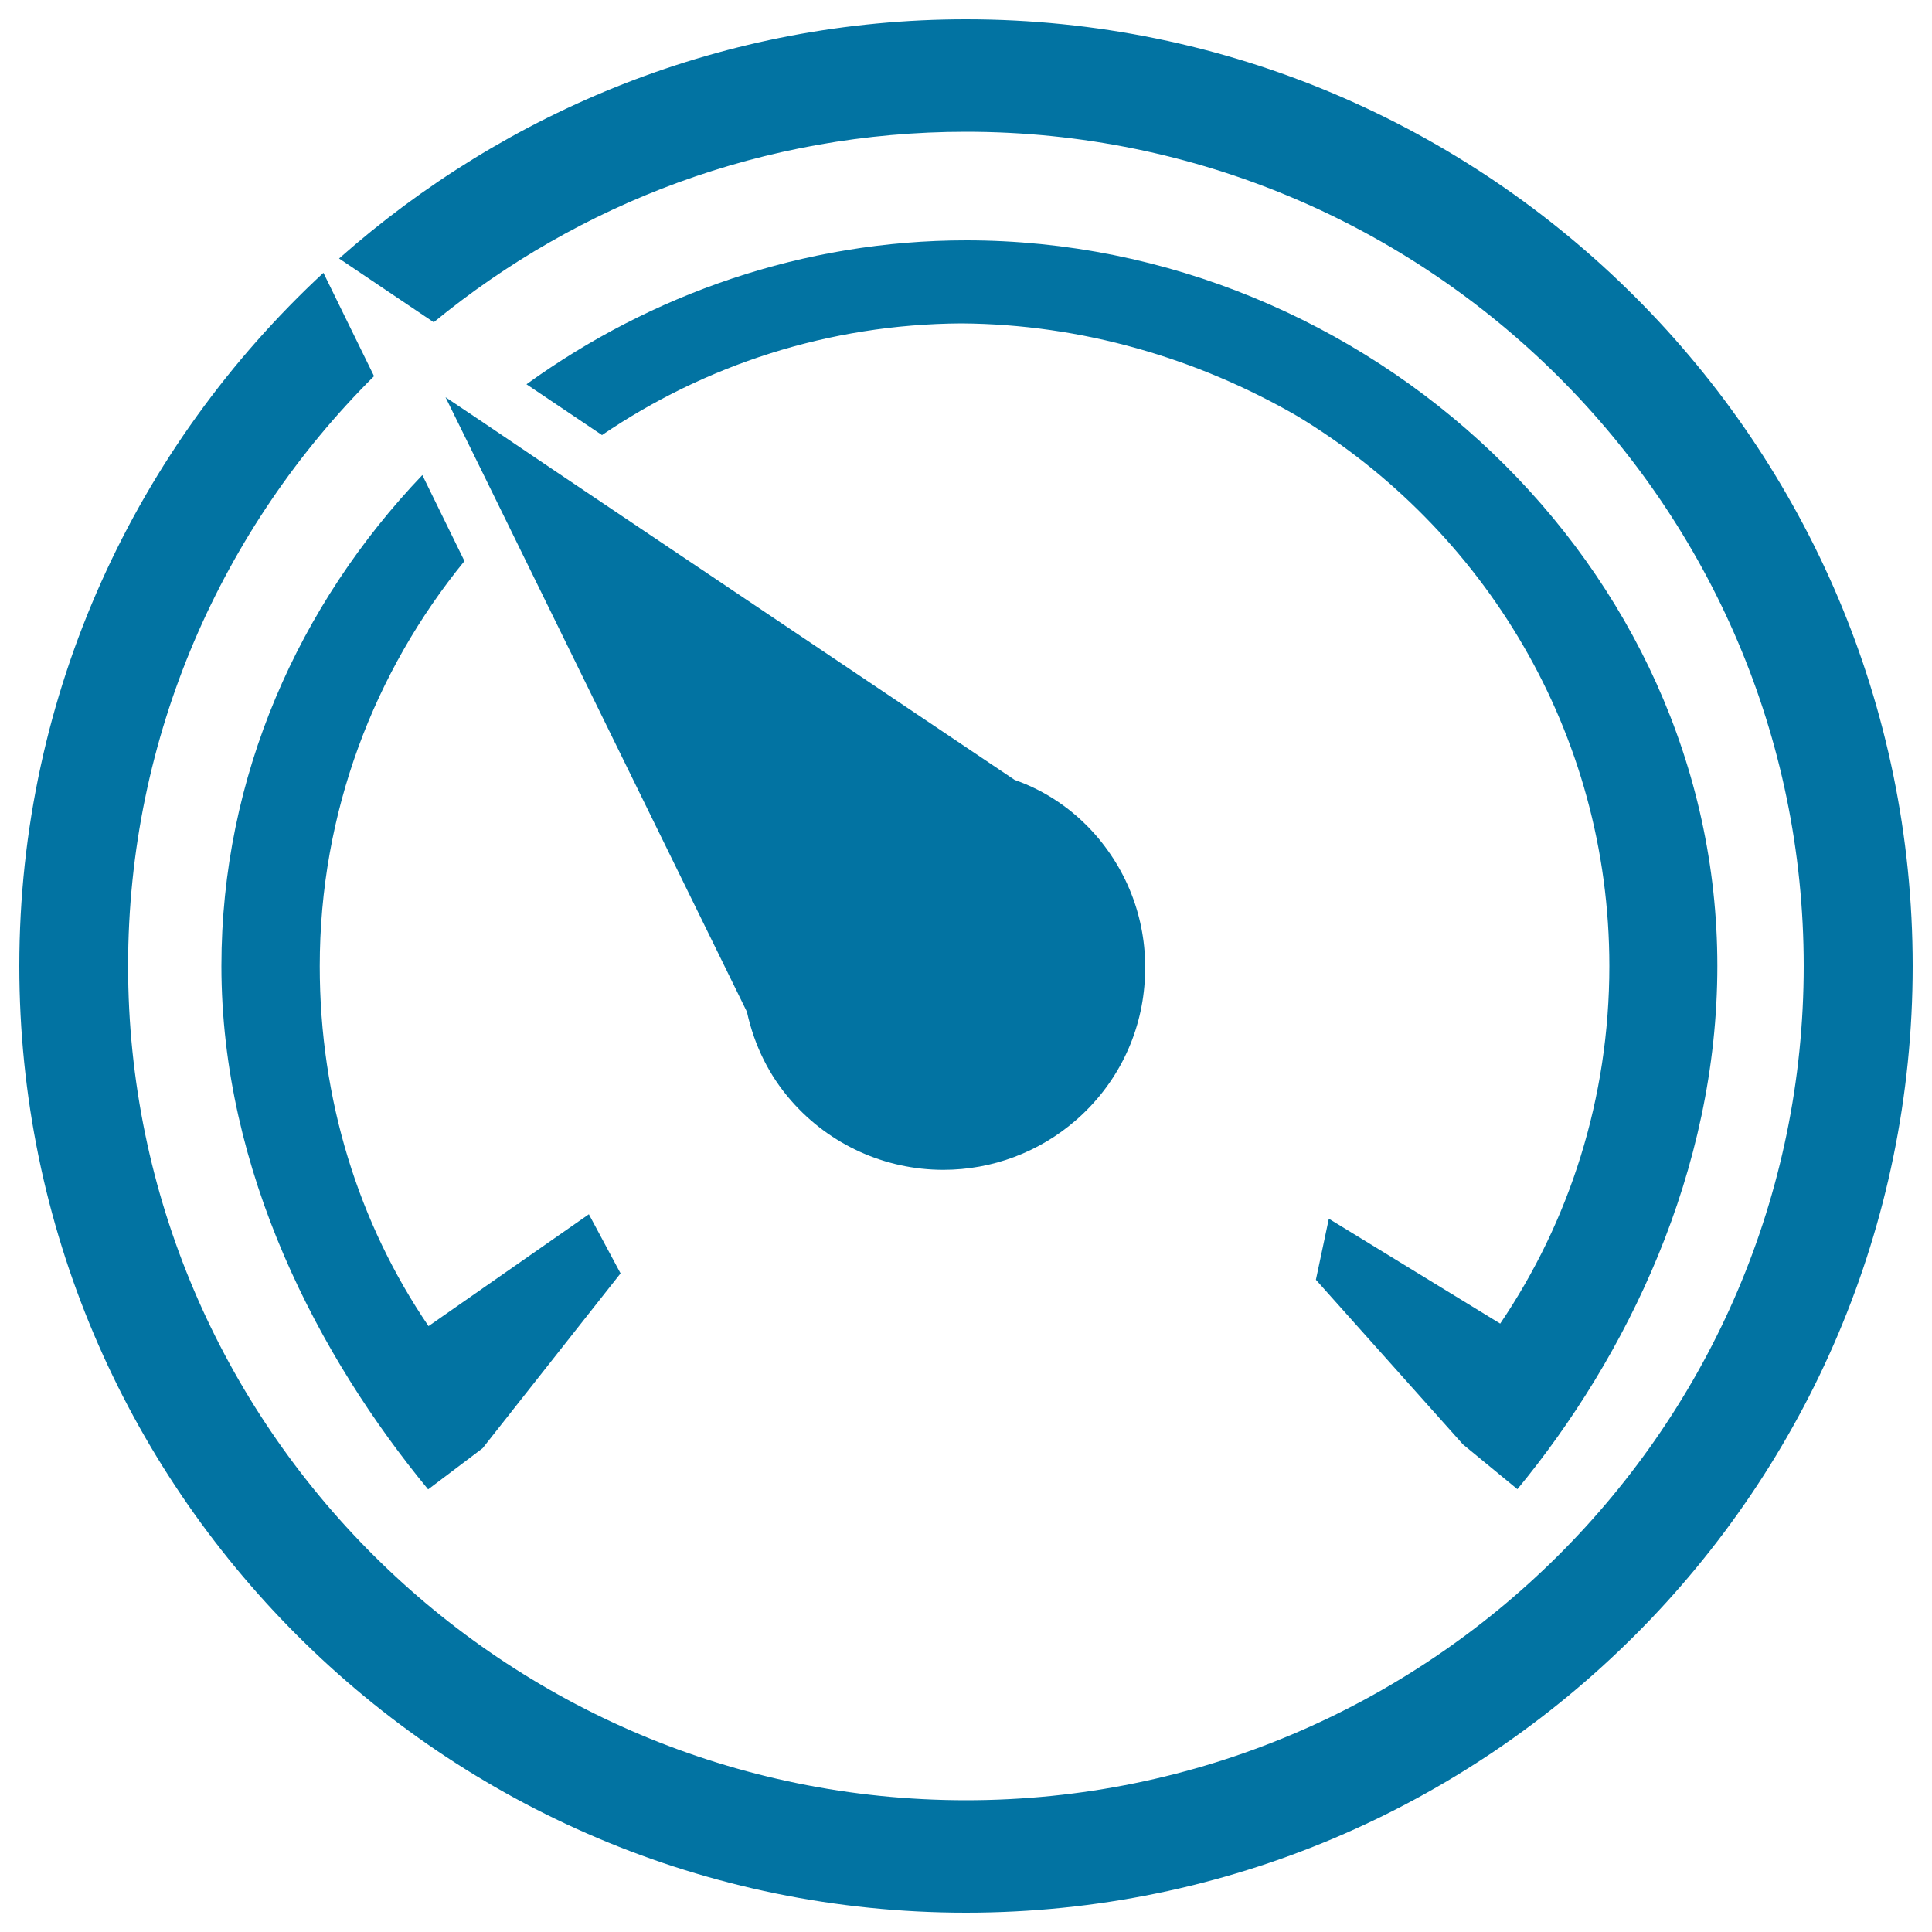 <svg xmlns="http://www.w3.org/2000/svg" viewBox="0 0 1000 1000" style="fill:#0273a2">
<title>Speed SVG icon</title>
<path d="M500,10c-124.5,0-237.9,47.1-324.5,123.8l49,33c75-61.6,171-98.6,275.5-98.6c239.1,0,433.6,193.7,433.6,431.8c0,238.1-194.5,431.8-433.6,431.8C260.9,931.8,66.3,738.1,66.3,500c0-119.1,48.7-227.1,127.3-305.3l-26.2-53.5C70.9,230.7,10,358.2,10,500c0,270.2,219.8,490,490,490s490-219.8,490-490C990,229.8,770.2,10,500,10z"/><path d="M114.6,500c0,106.5,50.6,202.5,107,270.9l28.2-21.3l71.4-90.5l-16.4-30.6l-83,57.9c-36.2-53.2-56.3-117.2-56.3-186.3c0-79.6,28.2-152.5,74.9-209.7l-21.8-44.5C154.8,312.7,114.6,401.8,114.6,500z"/><path d="M248.5,217.6l-17.9-12l22.6,46l7.8,15.9l0,0l125.6,256.2c3.9,17.7,11.6,33.1,22.9,46c19.9,22.8,48.6,35.8,78.8,35.8h0c25.2,0,49.5-9.1,68.5-25.6c21.2-18.4,33.9-44,35.7-71.9c1.9-27.9-7.1-54.8-25.5-75.9c-11.5-13.1-26-22.9-41.8-28.4L287,243.6l0,0L248.5,217.6L248.5,217.6z"/><path d="M687.8,630.8l-6.7,31.6l76.1,85.2l28.2,23.2c56.4-68.4,103.5-164.3,103.5-270.9c0-207.4-181-375.5-388.8-375.5c-84.2,0-163.1,27.9-227.6,74.5l39.1,26.3c53.1-36.1,117.1-57.4,186-57.8c62.3,0.4,122.1,18,174.1,48.1C768.1,273.8,833,379.2,833,500c0,68.6-20.7,132.2-56.5,185.1L687.8,630.8z"/>
</svg>